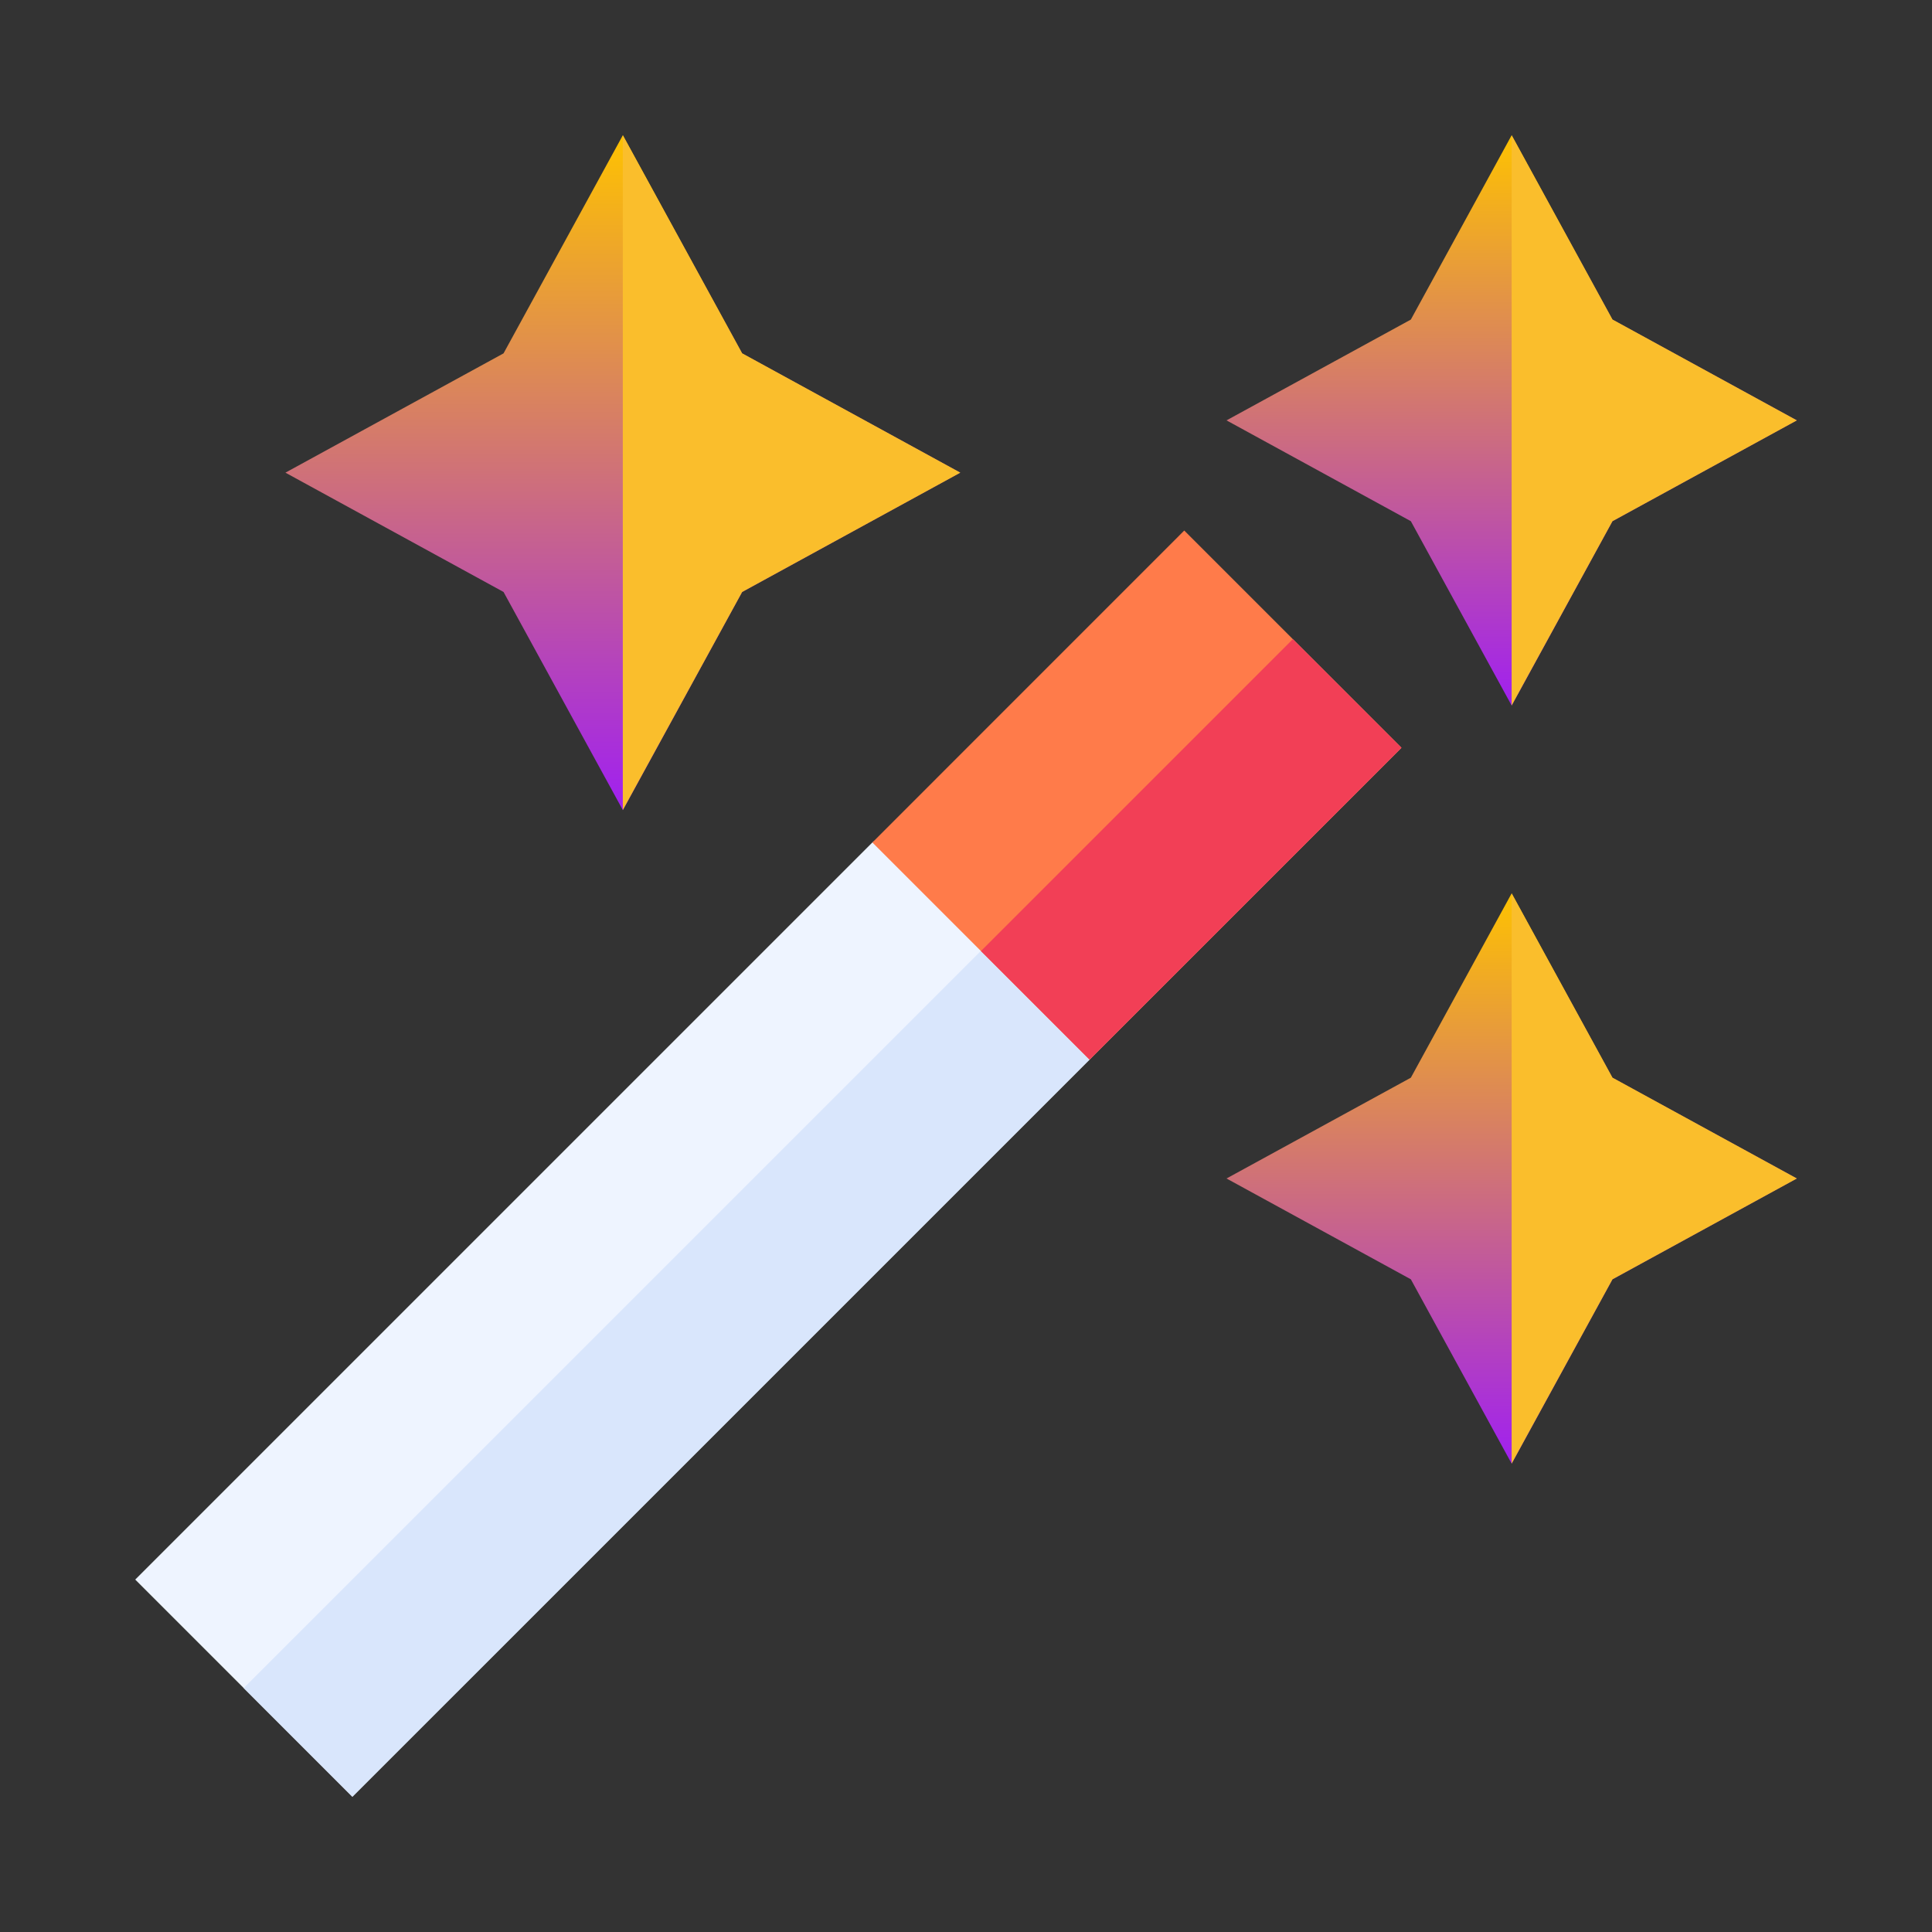 <svg xmlns="http://www.w3.org/2000/svg" width="150" height="150" viewBox="0 0 150 150" fill="none"><rect x="0" y="0" width="150" height="150" fill="#333333" stroke="none"/><g id="fi_3324859"><g id="Group"><path id="Vector" d="M103.021 59.968L84.592 82.273L27.363 139.501L10.5 122.638L67.729 65.41L91.621 48.05L103.021 59.968Z" fill="#EEF4FF"></path><path id="Vector_2" d="M18.922 131.062L100.355 49.63L108.785 58.06L27.352 139.493L18.922 131.062Z" fill="#D9E6FC"></path><path id="Vector_3" d="M108.81 58.056L84.592 82.271L67.731 65.41L91.945 41.191L108.81 58.056Z" fill="#FF7B4A"></path><path id="Vector_4" d="M108.81 58.056L84.592 82.271L76.16 73.84L100.377 49.623L108.81 58.056Z" fill="#F23F56"></path><path id="Vector_5" d="M74.555 36.697L57.62 45.96L48.358 62.895L39.095 45.96L22.16 36.697L39.095 27.435L48.358 10.5L57.62 27.435L74.555 36.697Z" fill="url(#paint0_linear_1037_4236)"></path><path id="Vector_6" d="M139.503 32.638L125.191 40.465L117.365 54.776L109.538 40.465L95.227 32.638L109.538 24.811L117.365 10.5L125.191 24.811L139.503 32.638Z" fill="url(#paint1_linear_1037_4236)"></path><path id="Vector_7" d="M74.553 36.697L57.618 45.96L48.355 62.895V10.5L57.618 27.435L74.553 36.697Z" fill="#FABE2C"></path><path id="Vector_8" d="M139.501 32.638L125.19 40.465L117.363 54.776V10.5L125.19 24.811L139.501 32.638Z" fill="#FABE2C"></path><path id="Vector_9" d="M139.503 91.498L125.191 99.325L117.365 113.637L109.538 99.325L95.227 91.498L109.538 83.672L117.365 69.36L125.191 83.672L139.503 91.498Z" fill="url(#paint2_linear_1037_4236)"></path><path id="Vector_10" d="M139.501 91.498L125.19 99.325L117.363 113.637V69.36L125.19 83.672L139.501 91.498Z" fill="#FABE2C"></path></g></g><defs><linearGradient id="paint0_linear_1037_4236" x1="48.358" y1="10.5" x2="48.358" y2="62.895" gradientUnits="userSpaceOnUse"><stop stop-color="#FEC201"></stop><stop offset="1" stop-color="#A020F0"></stop></linearGradient><linearGradient id="paint1_linear_1037_4236" x1="117.365" y1="10.5" x2="117.365" y2="54.776" gradientUnits="userSpaceOnUse"><stop stop-color="#FEC201"></stop><stop offset="1" stop-color="#A020F0"></stop></linearGradient><linearGradient id="paint2_linear_1037_4236" x1="117.365" y1="69.36" x2="117.365" y2="113.637" gradientUnits="userSpaceOnUse"><stop stop-color="#FEC201"></stop><stop offset="1" stop-color="#A020F0"></stop></linearGradient></defs></svg>